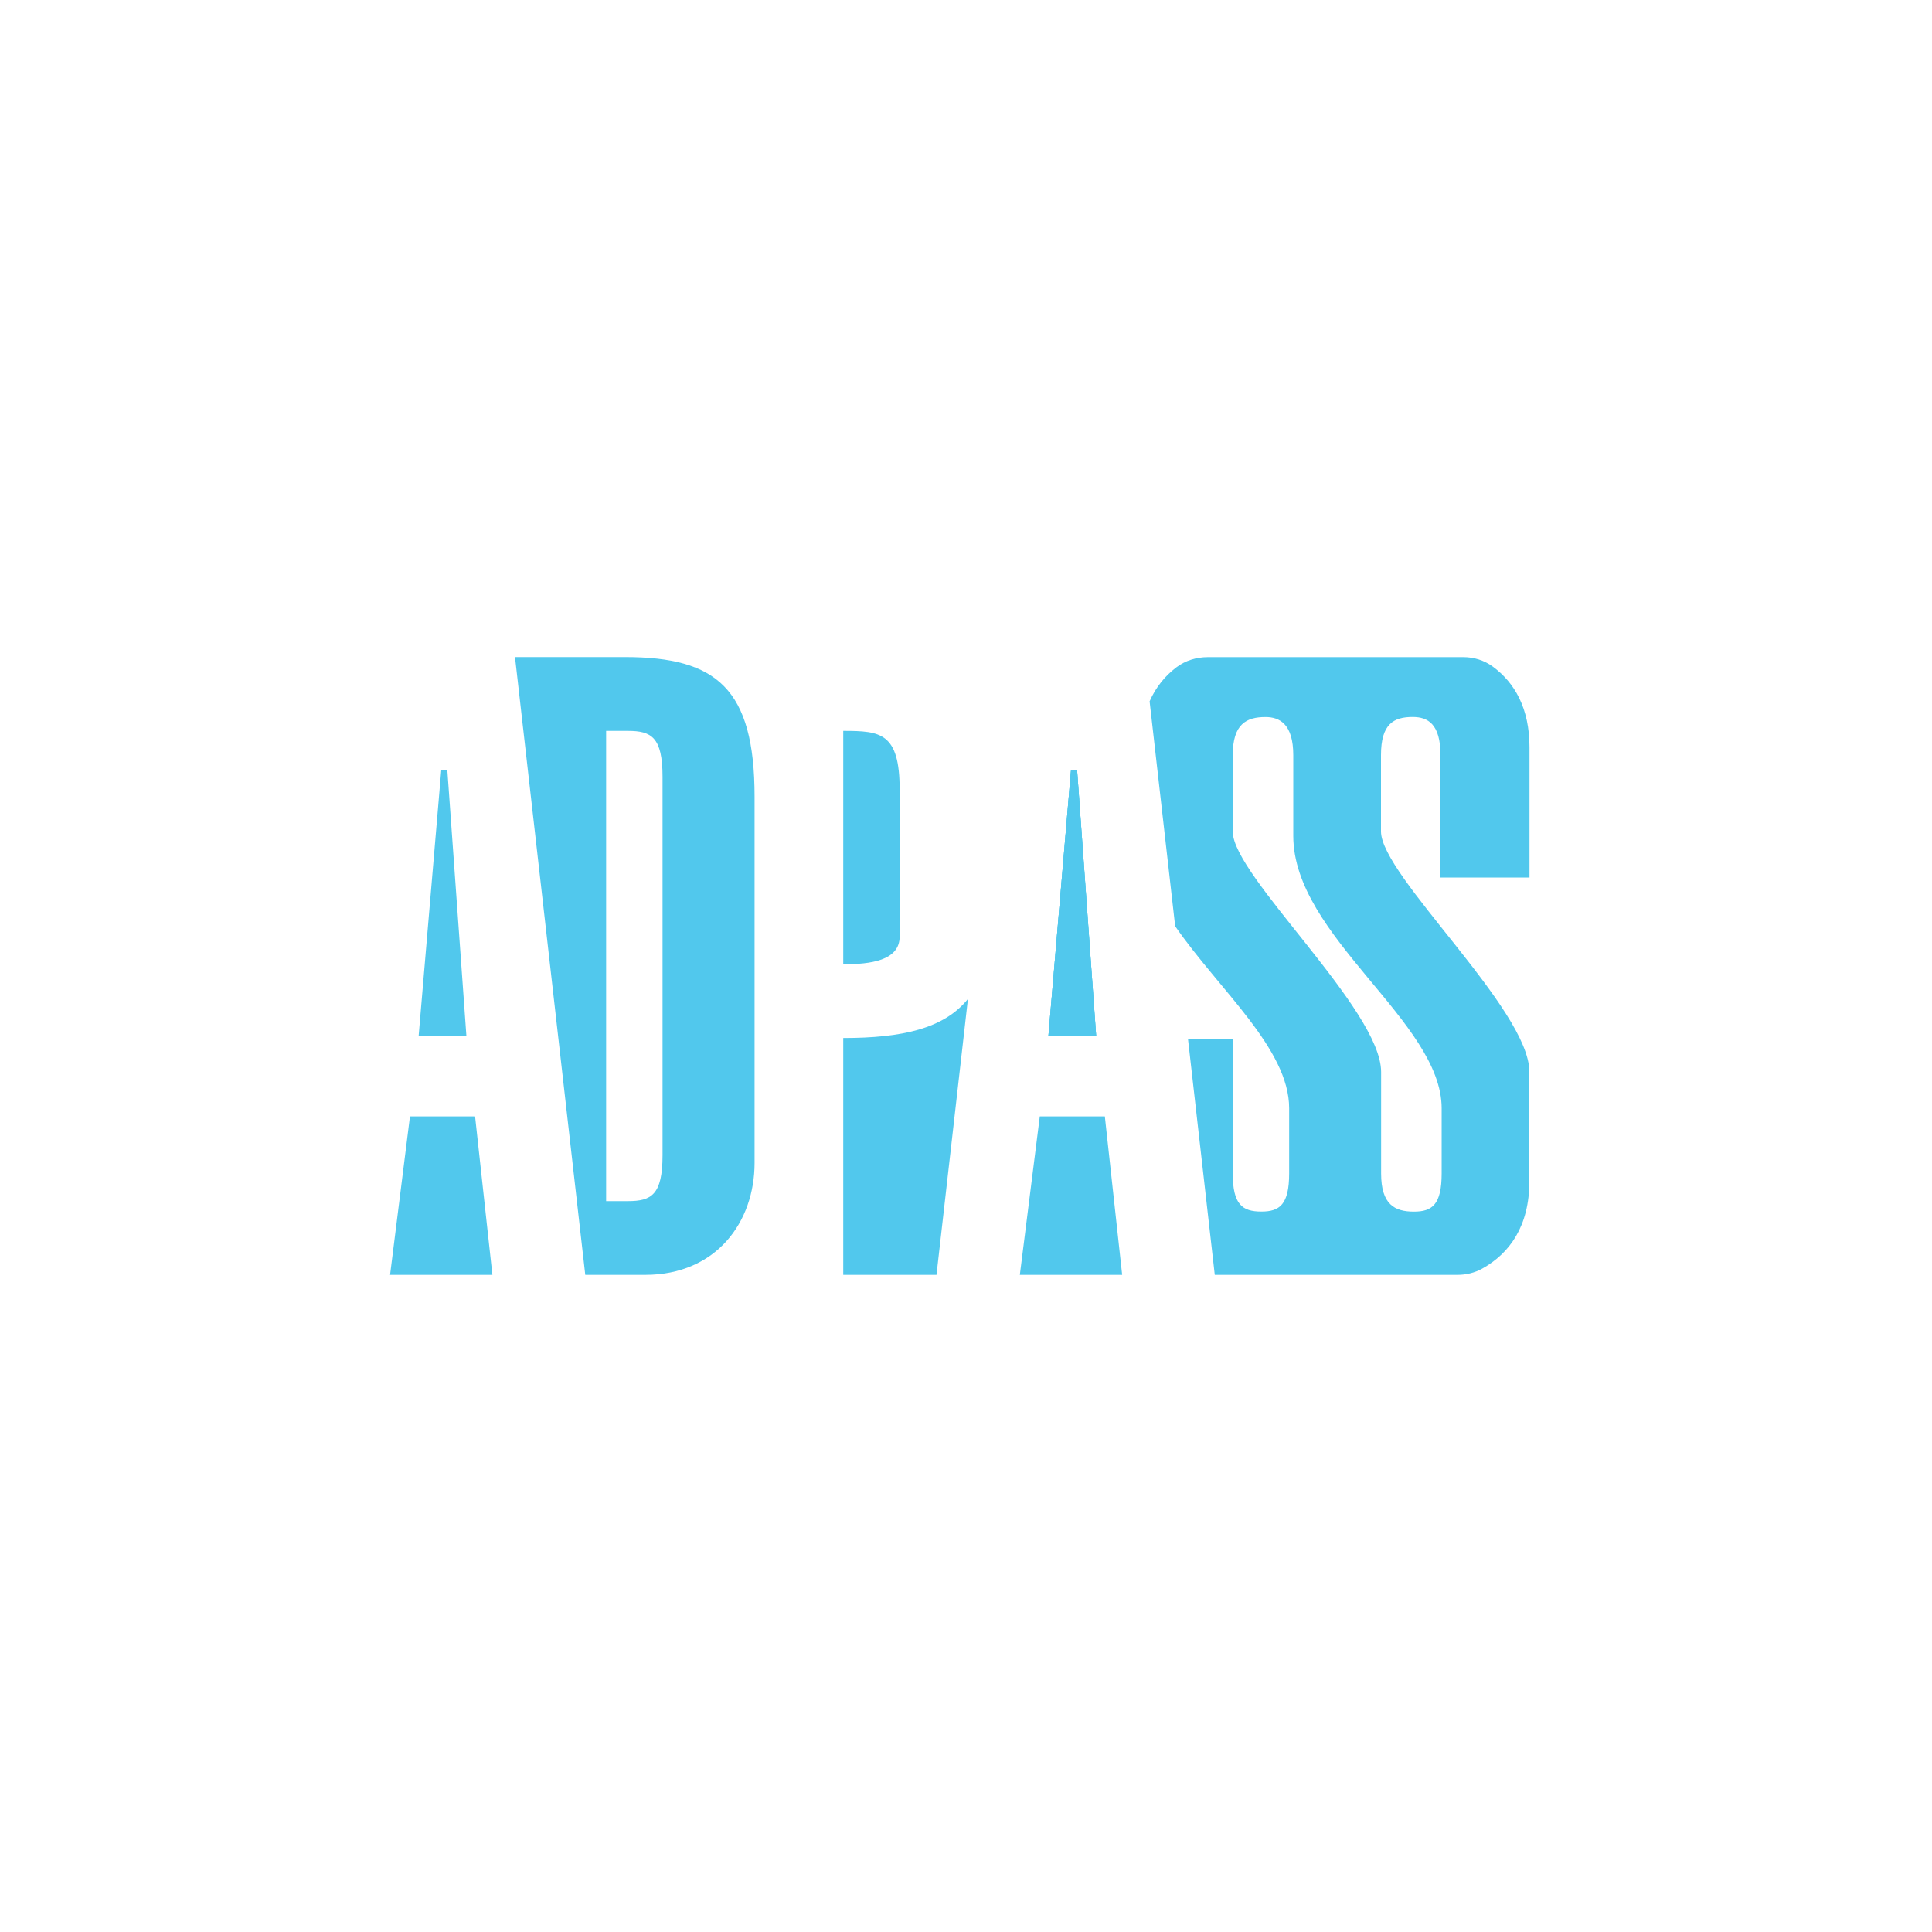 <?xml version="1.0" encoding="UTF-8"?> <!-- Generator: Adobe Illustrator 23.0.3, SVG Export Plug-In . SVG Version: 6.00 Build 0) --> <svg xmlns="http://www.w3.org/2000/svg" xmlns:xlink="http://www.w3.org/1999/xlink" id="Layer_1" x="0px" y="0px" viewBox="0 0 300 300" style="enable-background:new 0 0 300 300;" xml:space="preserve"> <style type="text/css"> .st0{fill:#51C8ED;} .st1{fill:#FFFFFF;} .st2{fill:#0D1527;} .st3{fill:#343333;} </style> <g> <g> <polygon class="st0" points="65.01,160.82 72.42,160.82 69.46,119.55 68.52,119.55 "></polygon> <path class="st0" d="M102.88,179.37c0,6.2-1.75,7.14-5.39,7.14l-3.37,0l0-73.02l3.37,0c3.64,0,5.39,0.94,5.39,7.14L102.88,179.37z M97.09,102.03l-17.12,0l10.91,95.93l9.31,0c11.05,0,16.98-8.22,16.98-17.38l0-56.86C117.17,106.89,111.24,102.04,97.09,102.03"></path> <polygon class="st0" points="63.66,173.35 60.57,197.96 76.46,197.96 73.77,173.35 "></polygon> <polygon class="st0" points="166.31,119.55 162.8,160.83 170.21,160.82 167.25,119.55 "></polygon> <polygon class="st0" points="166.31,119.55 162.8,160.83 170.21,160.82 167.25,119.55 "></polygon> <path class="st0" d="M130.94,113.49l0,36.24c4.18,0,8.76-0.54,8.76-4.31l0-22.77C139.7,113.76,136.73,113.49,130.94,113.49"></path> <path class="st0" d="M186.56,179.37l2.08,18.32L186.56,179.37z"></path> <polygon class="st0" points="166.31,119.55 162.8,160.83 170.21,160.82 167.25,119.55 "></polygon> <polygon class="st0" points="161.46,173.35 158.36,197.96 174.25,197.96 171.56,173.35 "></polygon> <path class="st0" d="M130.94,161.18l0,36.78l14.48,0l4.88-42.84C146.59,159.71,140.11,161.18,130.94,161.18"></path> <path class="st0" d="M223.86,172.1l0,10.11c0,4.85-1.48,5.93-4.31,5.93c-2.96,0-5.09-1.08-5.09-5.92l0-15.77 c0-9.7-23.04-30.45-23.04-37.32l0-11.86c0-4.85,2.12-5.93,5.09-5.93c2.18,0,4.31,1.08,4.31,5.93l0,12.53 C200.82,145.42,223.86,158.62,223.86,172.1 M237.5,136.26l0-20.21c0-6.07-2.31-10.05-5.7-12.54c-1.32-0.97-2.92-1.47-4.56-1.47 l-16.98,0l0,0l-5.39,0l0,0l-17.31,0c-1.76,0-3.5,0.52-4.9,1.59c-1.74,1.32-3.17,3.05-4.15,5.27l3.97,34.92 c6.81,9.88,17.7,19.02,17.7,28.28l0,10.1c0,4.85-1.48,5.93-4.31,5.93c-2.96,0-4.45-1.08-4.45-5.93l0-20.88l-6.95,0l2.08,18.32 l2.08,18.32l15.22,0l0,0l7.46,0l10.19,0l4.83,0c1.34,0,2.66-0.32,3.83-0.97c4.25-2.37,7.32-6.59,7.32-13.58l0-16.98 c0-9.7-23.04-30.45-23.04-37.32l0-11.86c0-4.85,1.97-5.92,4.93-5.92c2.34,0,4.31,1.08,4.31,5.93l0,19L237.5,136.26z"></path> </g> </g> </svg> 